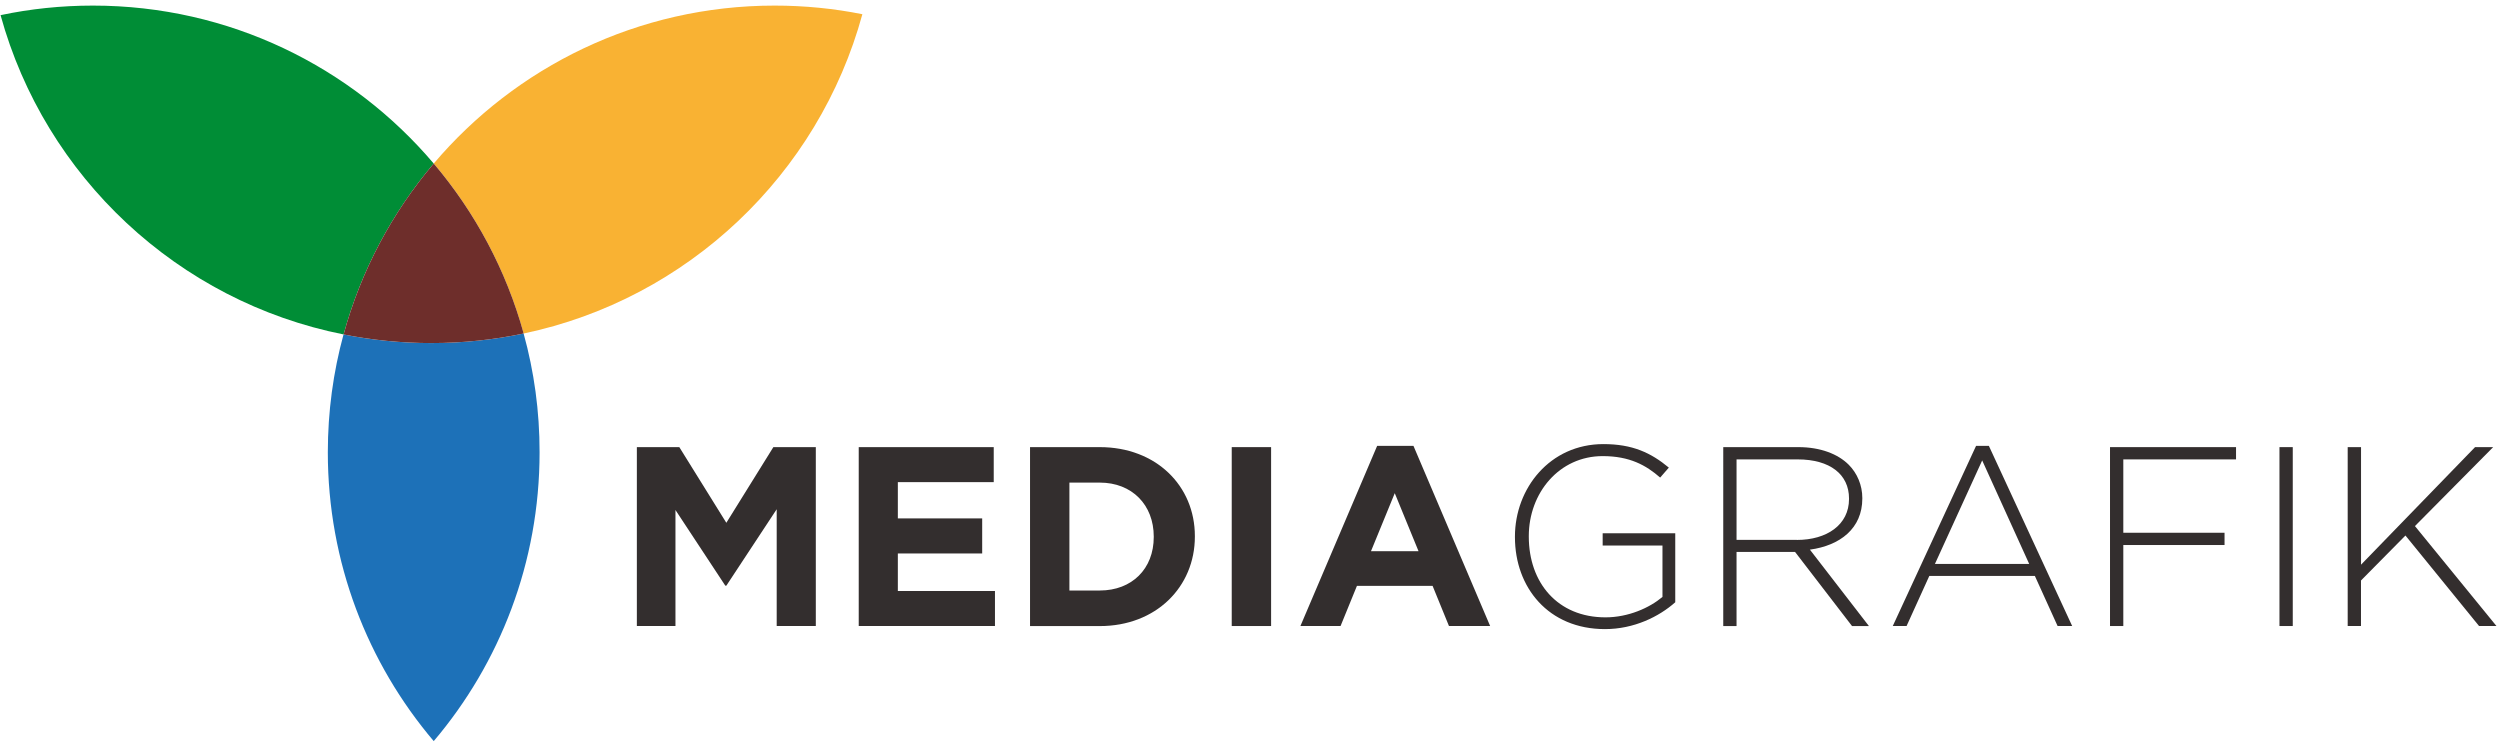 <svg xmlns="http://www.w3.org/2000/svg" xmlns:xlink="http://www.w3.org/1999/xlink" version="1.1" x="0" y="0" viewBox="0 0 487 145.27" xml:space="preserve" enable-background="new 0 0 487 145.27">
	<style type="text/css">
		.st0{fill:#1D71B8;}
		.st1{fill:#008D36;}
		.st2{fill:#F9B233;}
		.st3{fill:#6E2E2B;}
		.st4{fill:#332E2E;}
		<!-- .st4{fill:#ffffff;} -->
	</style>
	<path class="st0" d="M102 64.97c-5.8 1.22-11.82 1.86-17.98 1.86 -5.85 0-11.57-0.58-17.1-1.68 -2 7.32-3.06 15.01-3.06 22.96 0 21.45 7.76 41.09 20.63 56.26 12.87-15.17 20.62-34.8 20.62-56.26C105.12 80.1 104.04 72.34 102 64.97"/>
	<path class="st1" d="M18.09 1.09c-6.17 0-12.19 0.64-17.98 1.86 8.65 31.45 34.51 55.77 66.82 62.2 3.39-12.42 9.47-23.75 17.56-33.29C68.53 13.04 44.71 1.09 18.09 1.09"/>
	<path class="st2" d="M150.89 1.09c-26.61 0-50.44 11.95-66.4 30.77 8.06 9.5 14.11 20.75 17.51 33.11 31.96-6.71 57.46-30.96 65.99-62.2C162.46 1.66 156.74 1.09 150.89 1.09"/>
	<path class="st3" d="M84.49 31.86c-8.1 9.54-14.17 20.87-17.56 33.29 5.53 1.1 11.25 1.68 17.1 1.68 6.16 0 12.17-0.64 17.98-1.86C98.61 52.62 92.55 41.36 84.49 31.86"/>
	<path class="st4" d="M124.06 87.1h8.27l9.16 14.74 9.16-14.74h8.27v34.85h-7.62V99.2l-9.81 14.89h-0.2l-9.71-14.74v22.6h-7.52V87.1z"/>
	<path class="st4" d="M167.29 87.1h26.29v6.82H174.9v7.07h16.43v6.82H174.9v7.32h18.92v6.82h-26.54V87.1z"/>
	<path class="st4" d="M200.65 87.1h13.59c10.95 0 18.52 7.52 18.52 17.33v0.1c0 9.81-7.57 17.43-18.52 17.43h-13.59V87.1zM208.32 94.02v21.01h5.92c6.27 0 10.51-4.23 10.51-10.41v-0.1c0-6.17-4.23-10.51-10.51-10.51H208.32z"/>
	<path class="st4" d="M239.94 87.1h7.67v34.85h-7.67V87.1z"/>
	<path class="st4" d="M268.27 86.85h7.07l14.94 35.1h-8.02l-3.19-7.82h-14.74l-3.19 7.82h-7.82L268.27 86.85zM276.33 107.37l-4.63-11.3 -4.63 11.3H276.33z"/>
	<path class="st4" d="M295.11 104.63v-0.1c0-9.41 6.82-18.02 17.23-18.02 5.68 0 9.26 1.69 12.75 4.58l-1.69 1.94c-2.74-2.39-5.92-4.18-11.2-4.18 -8.46 0-14.39 7.17-14.39 15.58v0.1c0 9.01 5.63 15.73 14.94 15.73 4.43 0 8.56-1.84 11.1-3.98v-10.01h-11.65v-2.39h14.14v13.44c-3.14 2.79-8.02 5.23-13.69 5.23C301.63 122.55 295.11 114.44 295.11 104.63z"/>
	<path class="st4" d="M335.69 87.1h14.64c4.28 0 7.72 1.34 9.81 3.44 1.64 1.64 2.64 3.98 2.64 6.47v0.1c0 5.83-4.33 9.16-10.21 9.96l11.5 14.89h-3.29l-11.1-14.44h-11.4v14.44h-2.59V87.1zM350.03 105.18c5.83 0 10.16-2.94 10.16-7.97v-0.1c0-4.68-3.68-7.62-10.01-7.62h-11.9v15.68H350.03z"/>
	<path class="st4" d="M384.94 86.85h2.49l16.23 35.1h-2.84l-4.43-9.76h-20.56l-4.43 9.76h-2.69L384.94 86.85zM395.29 109.86l-9.16-20.17 -9.21 20.17H395.29z"/>
	<path class="st4" d="M411.03 87.1h24.55v2.39h-21.96v14.29h19.72v2.39h-19.72v15.78h-2.59V87.1z"/>
	<path class="st4" d="M444.04 87.1h2.59v34.85h-2.59V87.1z"/>
	<path class="st4" d="M457.34 87.1h2.59v22.9l22.21-22.9h3.53l-15.24 15.38 15.88 19.47h-3.39l-14.34-17.63 -8.66 8.76v8.86h-2.59V87.1z"/>
</svg>
